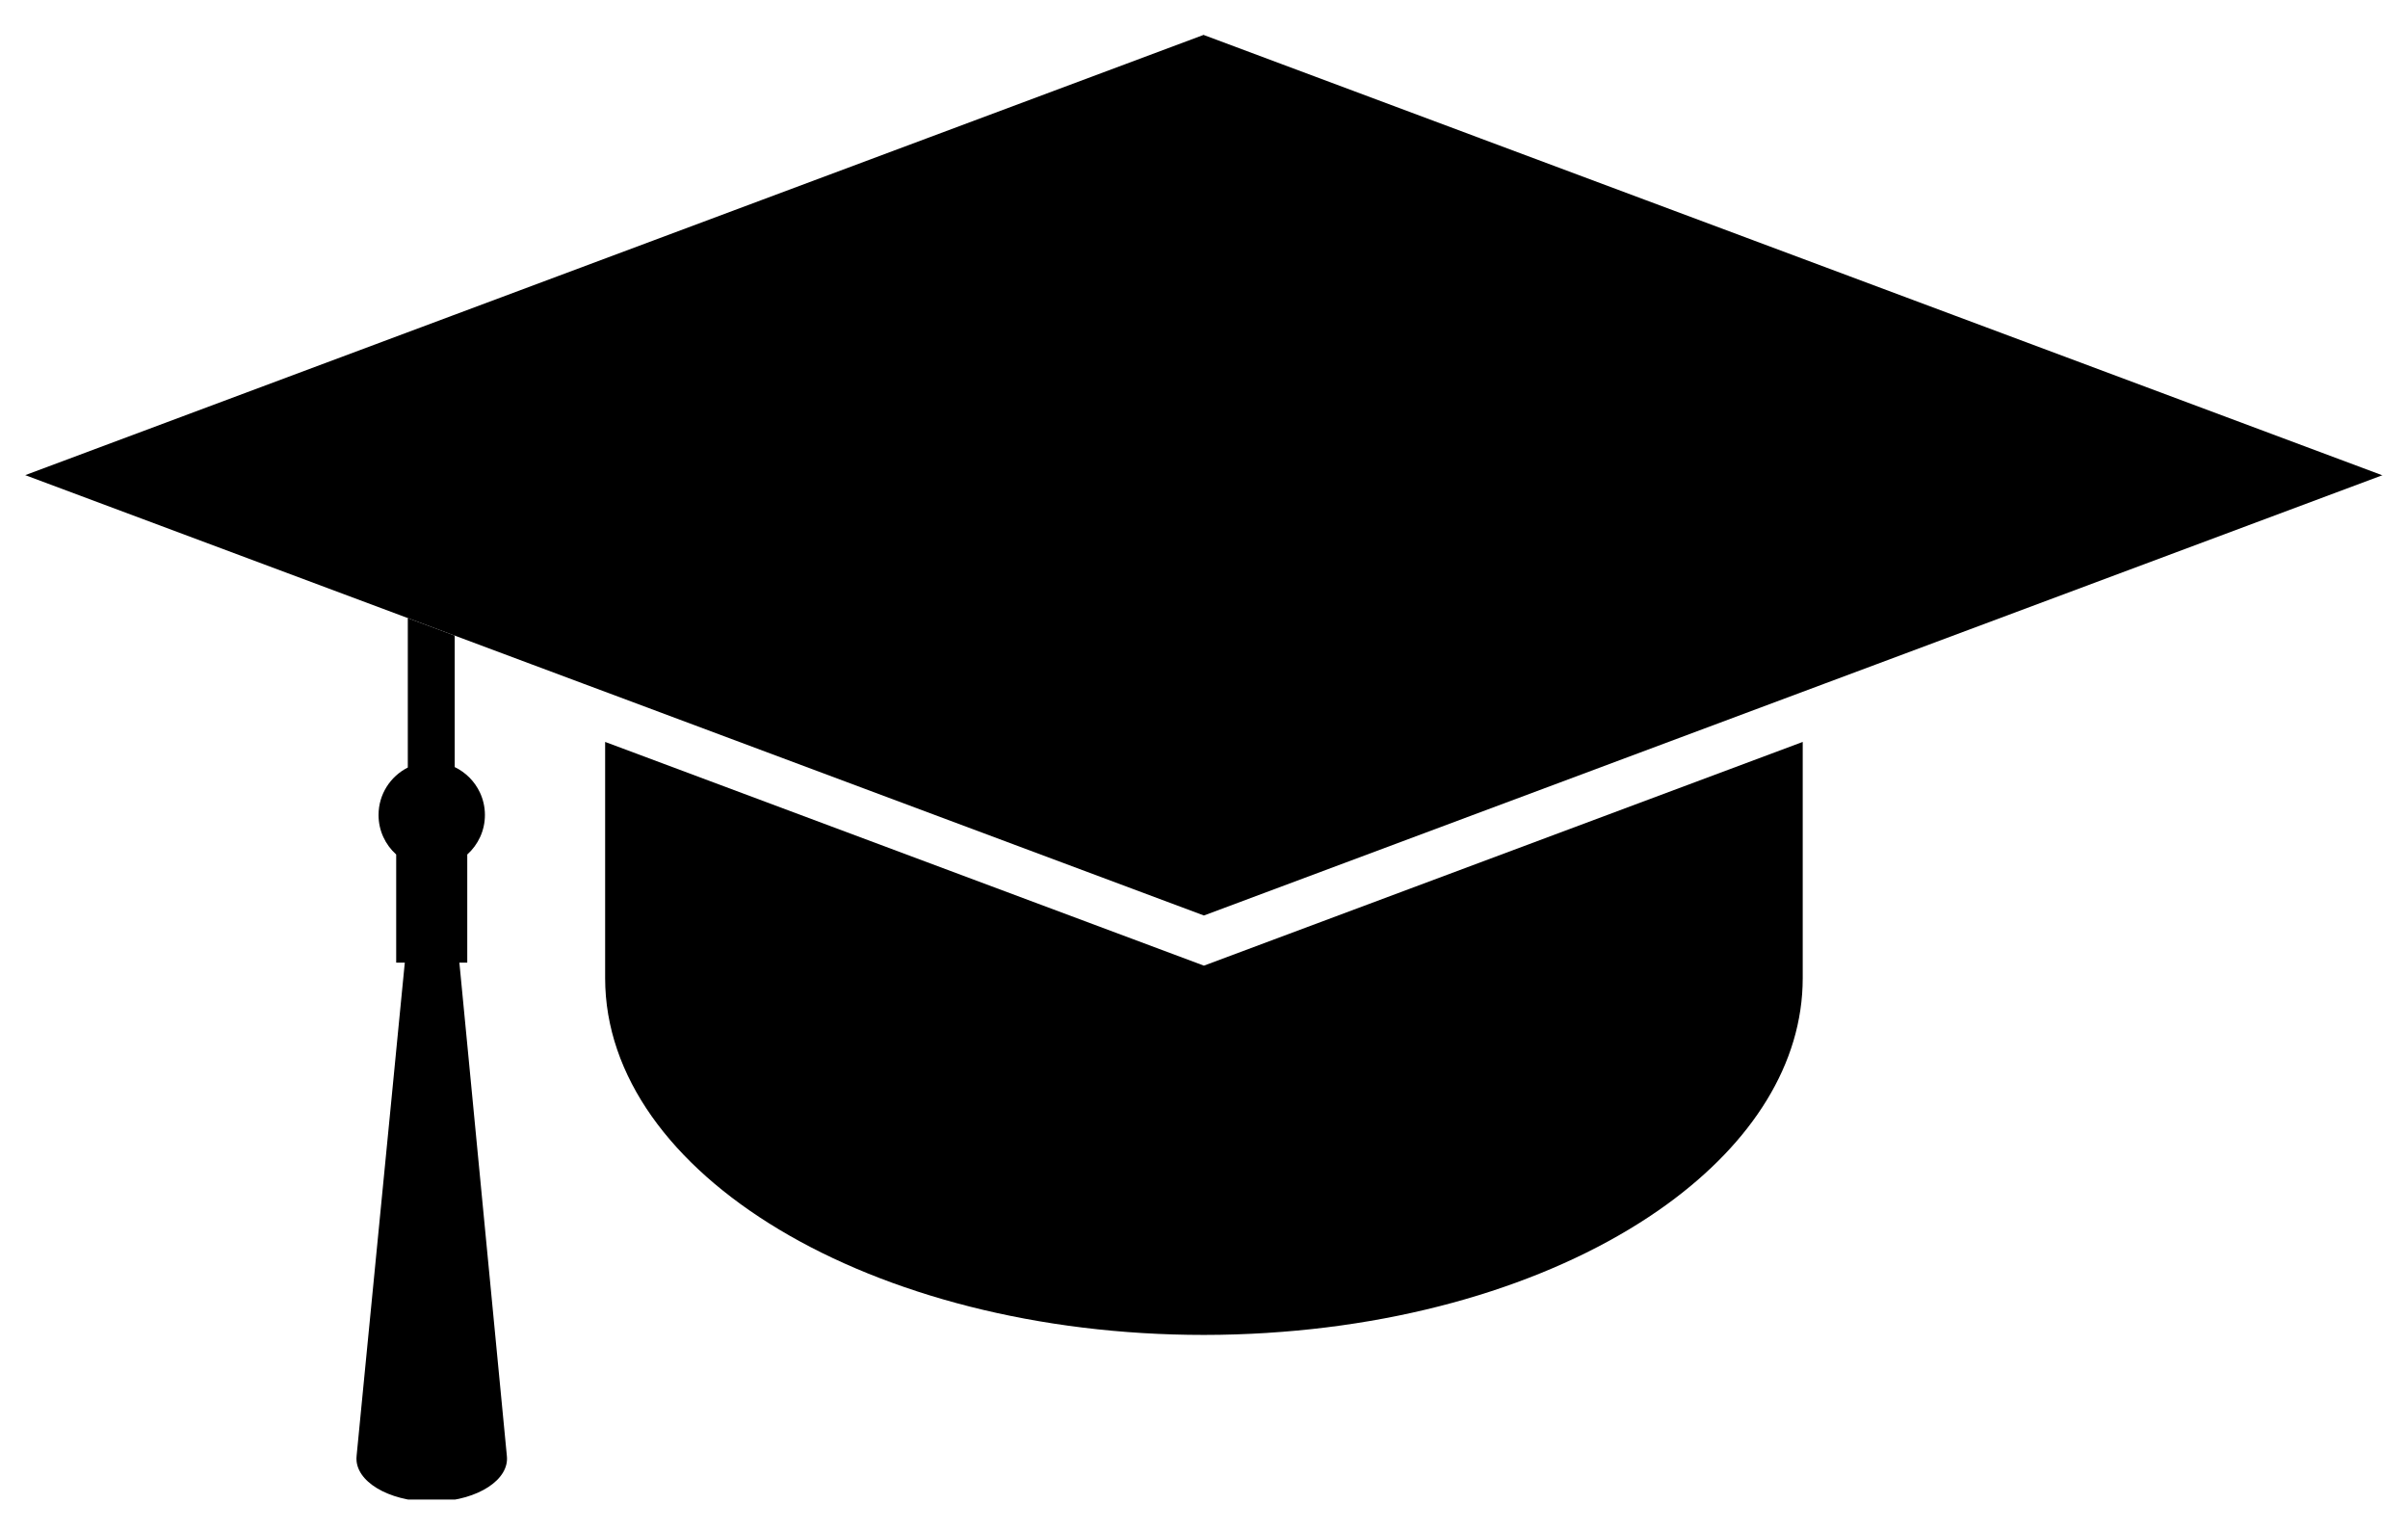 <svg viewBox="21 81.3 333 211.5" version="1.0" preserveAspectRatio="xMidYMid meet" zoomAndPan="magnify" xmlns:xlink="http://www.w3.org/1999/xlink" xmlns="http://www.w3.org/2000/svg" style="max-height: 500px" width="333" height="211.5"><defs><clipPath id="514dd6cf52"><path clip-rule="nonzero" d="M 24.488 86.109 L 350.488 86.109 L 350.488 208 L 24.488 208 Z M 24.488 86.109"/></clipPath><clipPath id="97b66f341f"><path clip-rule="nonzero" d="M 70 166.277 L 91.699 166.277 L 91.699 288.609 L 70 288.609 Z M 70 166.277"/></clipPath></defs><rect fill-opacity="1" height="450" y="-37.5" fill="#ffffff" width="450" x="-37.5"/><rect fill-opacity="1" height="450" y="-37.5" fill="#ffffff" width="450" x="-37.5"/><g clip-path="url(#514dd6cf52)"><path fill-rule="nonzero" fill-opacity="1" d="M 83.648 124.91 L 83.648 124.895 M 350.441 147.004 L 350.492 146.988 L 350.395 146.988 L 276.648 119.445 L 276.605 119.395 L 276.547 119.406 L 225.613 100.387 L 225.594 100.375 L 225.574 100.332 L 225.504 100.344 L 187.473 86.141 L 187.488 86.109 L 126.426 108.914 L 83.637 124.898 L 24.488 146.988 L 101.496 175.75 L 104.684 176.938 L 149.258 193.59 L 187.488 207.867 L 231.066 191.59 L 231.07 191.59 L 270.297 176.938 L 280.504 173.129 L 350.418 147.016 L 350.469 147.016 L 350.441 147.004" fill="#000000"/></g><path fill-rule="nonzero" fill-opacity="1" d="M 104.684 183.871 L 104.684 216.445 C 104.684 216.473 104.684 216.496 104.684 216.523 C 104.684 230.078 113.863 242.352 128.715 251.266 C 143.719 260.27 164.508 265.852 187.488 265.852 C 190.449 265.852 193.367 265.754 196.246 265.574 L 196.25 265.57 C 218.504 264.18 238.129 257.539 251.574 247.762 C 263.273 239.254 270.297 228.379 270.297 216.523 C 270.297 216.496 270.297 216.473 270.297 216.445 L 270.297 183.871 L 187.488 214.801 L 104.684 183.871" fill="#000000"/><g clip-path="url(#97b66f341f)"><path fill-rule="nonzero" fill-opacity="1" d="M 88.672 257.422 L 88.629 256.98 L 85.941 229.055 L 85.824 227.832 L 84.527 214.387 L 85.617 214.387 L 85.617 199.434 C 87.113 198.09 88.059 196.145 88.059 193.973 C 88.059 192.859 87.809 191.805 87.367 190.863 C 86.645 189.328 85.41 188.082 83.883 187.348 L 83.883 169.172 L 77.395 166.75 L 77.395 187.41 C 74.996 188.621 73.348 191.102 73.348 193.973 C 73.348 196.145 74.293 198.09 75.789 199.434 L 75.789 214.387 L 76.98 214.387 L 76.191 222.434 L 75.215 232.445 L 72.801 257.121 L 72.793 257.207 L 71.484 270.582 L 70.316 282.551 C 70.289 282.805 70.281 283.098 70.316 283.363 C 70.711 286.645 75.68 289.121 81.414 288.898 C 87.148 288.676 91.48 285.832 91.09 282.551 L 88.672 257.422" fill="#000000"/></g></svg>